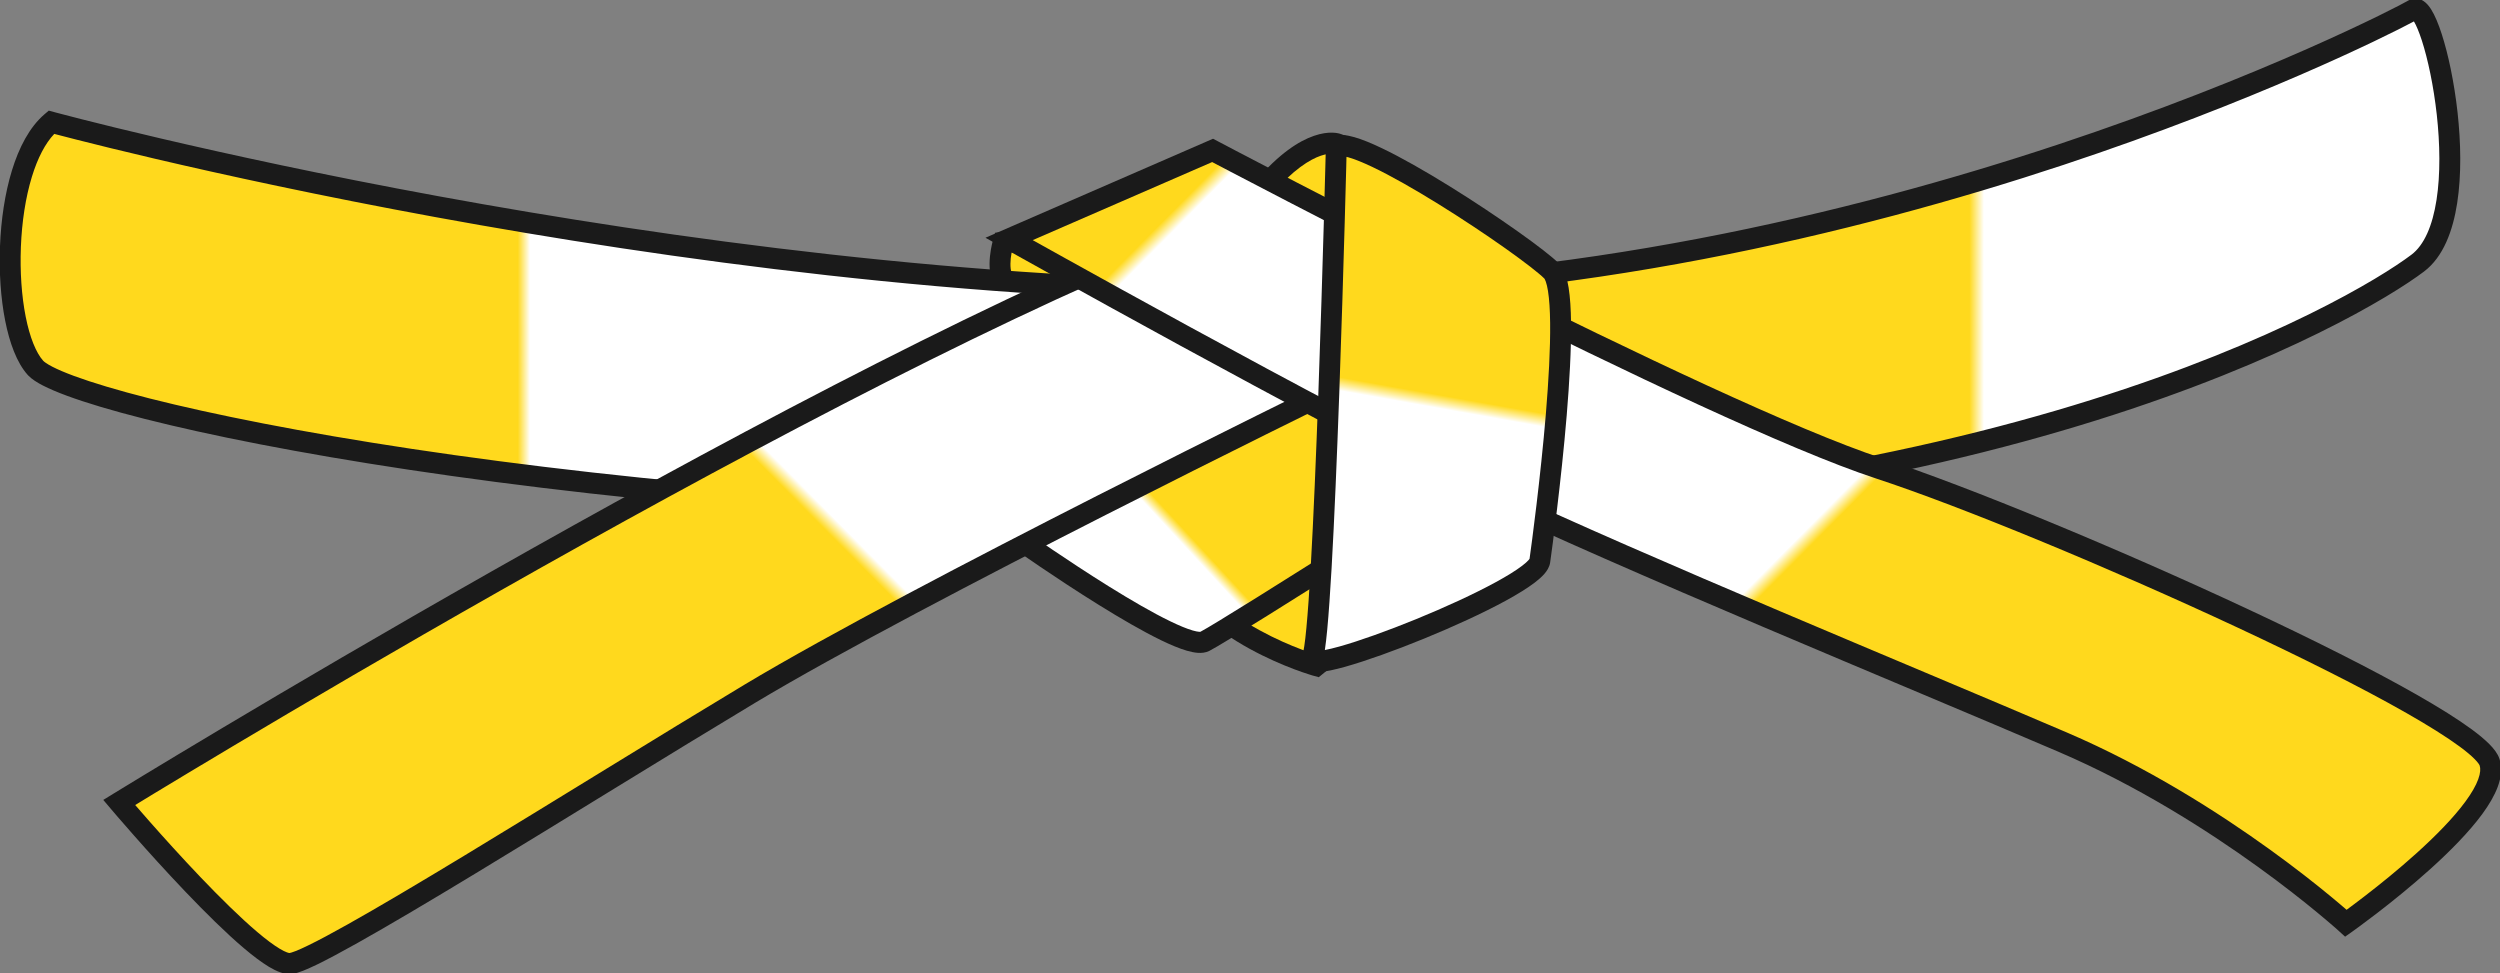 <?xml version="1.0" encoding="utf-8"?>
<svg width="113" height="44" viewBox="0 0 113 44" fill="none" xmlns="http://www.w3.org/2000/svg">
<rect x="0" y="0" width="113" height="44" fill="#808080" stroke="none"/>
<g clip-path="url(#clip0_5845_992)">
<path d="M45.341 10.967C45.341 10.967 44.992 12.147 45.39 12.724C45.788 13.301 51.26 13.15 51.26 13.15L48.599 10.716L45.341 10.967Z" fill="#FFD91D"/>
<path d="M52.448 13.594L51.273 13.626H51.268C51.265 13.626 51.261 13.627 51.256 13.627C51.245 13.627 51.23 13.627 51.209 13.628C51.169 13.629 51.109 13.63 51.033 13.632C50.881 13.635 50.665 13.638 50.403 13.641C49.881 13.646 49.179 13.647 48.463 13.629C47.75 13.612 47.011 13.576 46.42 13.507C46.127 13.472 45.854 13.428 45.634 13.367C45.524 13.338 45.413 13.3 45.314 13.251C45.224 13.207 45.095 13.129 45.003 12.996C44.844 12.765 44.775 12.499 44.746 12.264C44.717 12.025 44.726 11.786 44.747 11.581C44.768 11.374 44.803 11.189 44.832 11.057C44.846 10.991 44.86 10.936 44.87 10.898C44.875 10.878 44.879 10.863 44.882 10.851C44.884 10.846 44.885 10.841 44.886 10.838C44.887 10.836 44.887 10.835 44.888 10.834C44.888 10.833 44.888 10.833 44.888 10.832V10.832L44.888 10.832C44.889 10.832 44.912 10.838 45.341 10.967L44.888 10.832L44.981 10.518L48.766 10.226L52.448 13.594ZM45.724 11.415C45.709 11.495 45.696 11.584 45.686 11.678C45.67 11.84 45.666 12.003 45.683 12.148C45.697 12.261 45.722 12.345 45.751 12.404C45.778 12.416 45.82 12.431 45.88 12.448C46.035 12.49 46.255 12.528 46.53 12.56C47.077 12.625 47.781 12.66 48.486 12.677C49.043 12.691 49.593 12.693 50.055 12.691L48.432 11.207L45.724 11.415Z" fill="#1A1A1A"/>
<path d="M2.321 5.524C2.321 5.524 30.459 13.166 57.515 13.166C84.571 13.166 108.2 0.976 109.102 0.43C110.004 -0.116 112.168 9.709 109.283 11.892C106.396 14.075 90.163 23.537 58.237 23.537C26.31 23.537 3.223 18.442 1.599 16.623C-0.024 14.803 -0.024 7.526 2.321 5.524Z" fill="url(#paint0_linear_5845_992)"/>
<path d="M108.859 0.022C109.111 -0.131 109.37 -0.067 109.542 0.046C109.69 0.143 109.802 0.289 109.885 0.42C110.057 0.691 110.219 1.084 110.365 1.536C110.662 2.451 110.932 3.729 111.082 5.085C111.231 6.44 111.263 7.901 111.065 9.177C110.871 10.432 110.439 11.613 109.566 12.273H109.566C106.587 14.526 90.251 24.013 58.237 24.013C42.25 24.013 28.473 22.737 18.485 21.233C13.491 20.481 9.44 19.671 6.529 18.932C5.075 18.564 3.898 18.211 3.027 17.889C2.593 17.729 2.226 17.573 1.937 17.424C1.677 17.29 1.441 17.142 1.28 16.975L1.248 16.941C0.755 16.389 0.431 15.489 0.234 14.496C0.034 13.484 -0.046 12.303 3.4363e-05 11.123C0.046 9.943 0.22 8.747 0.539 7.706C0.855 6.676 1.33 5.746 2.016 5.161L2.205 5L2.444 5.064L2.321 5.524C2.444 5.065 2.444 5.064 2.444 5.064C2.444 5.065 2.444 5.065 2.445 5.065C2.445 5.065 2.447 5.065 2.448 5.066C2.451 5.067 2.456 5.068 2.463 5.07C2.476 5.073 2.497 5.079 2.523 5.086C2.577 5.1 2.657 5.122 2.763 5.149C2.974 5.205 3.288 5.287 3.698 5.391C4.518 5.599 5.72 5.897 7.247 6.254C10.302 6.969 14.657 7.923 19.856 8.876C30.259 10.784 44.026 12.69 57.515 12.69C70.977 12.69 83.596 9.656 92.969 6.55C102.346 3.442 108.444 0.273 108.859 0.022ZM109.11 0.968C107.819 1.659 101.913 4.589 93.264 7.455C83.833 10.58 71.109 13.642 57.515 13.642C43.947 13.642 30.118 11.727 19.687 9.814C14.47 8.857 10.1 7.9 7.033 7.182C5.5 6.823 4.292 6.524 3.467 6.314C3.055 6.21 2.738 6.127 2.524 6.071C2.499 6.064 2.475 6.058 2.453 6.052C2.043 6.483 1.699 7.149 1.442 7.988C1.152 8.932 0.988 10.043 0.944 11.161C0.9 12.277 0.977 13.382 1.16 14.309C1.347 15.255 1.632 15.947 1.95 16.304C1.992 16.35 2.113 16.445 2.367 16.576C2.61 16.701 2.938 16.842 3.352 16.995C4.18 17.3 5.322 17.644 6.759 18.009C9.632 18.737 13.652 19.542 18.624 20.291C28.567 21.788 42.298 23.06 58.237 23.06C90.075 23.06 106.205 13.625 108.999 11.511C109.569 11.08 109.949 10.214 110.132 9.03C110.312 7.866 110.287 6.496 110.143 5.19C109.999 3.886 109.74 2.673 109.468 1.832C109.338 1.433 109.214 1.143 109.11 0.968Z" fill="#1A1A1A"/>
<path d="M59.499 30.086C59.499 30.086 54.268 28.631 52.825 24.992C51.383 21.353 66.714 17.896 66.714 17.896L65.271 25.356L59.499 30.086Z" fill="#FFD91D"/>
<path d="M65.702 25.617L59.608 30.61L59.374 30.545L59.499 30.086L59.374 30.545H59.373C59.373 30.545 59.373 30.545 59.372 30.545C59.371 30.544 59.37 30.544 59.368 30.544C59.365 30.543 59.36 30.541 59.355 30.54C59.343 30.536 59.327 30.532 59.306 30.526C59.265 30.513 59.205 30.495 59.129 30.47C58.976 30.421 58.759 30.348 58.494 30.248C57.966 30.049 57.246 29.744 56.477 29.322C54.958 28.485 53.17 27.144 52.387 25.169C52.137 24.538 52.268 23.924 52.611 23.385C52.942 22.863 53.484 22.386 54.124 21.953C55.408 21.083 57.235 20.294 59.07 19.631C60.913 18.965 62.798 18.416 64.22 18.033C64.931 17.841 65.528 17.691 65.947 17.589C66.157 17.538 66.323 17.498 66.436 17.472C66.492 17.459 66.536 17.449 66.566 17.442C66.58 17.438 66.592 17.436 66.599 17.434C66.603 17.433 66.606 17.432 66.608 17.432C66.609 17.432 66.61 17.432 66.611 17.431H66.611C66.611 17.431 66.611 17.431 66.714 17.896L66.611 17.431L67.316 17.273L65.702 25.617ZM66.111 18.529C65.701 18.63 65.134 18.773 64.463 18.953C63.055 19.332 61.198 19.874 59.388 20.528C57.571 21.184 55.834 21.942 54.65 22.744C54.056 23.146 53.636 23.536 53.406 23.899C53.186 24.245 53.153 24.536 53.264 24.815C53.924 26.479 55.473 27.684 56.93 28.485C57.649 28.881 58.327 29.168 58.825 29.356C59.062 29.445 59.258 29.512 59.397 29.556L64.841 25.095L66.111 18.529Z" fill="#1A1A1A"/>
<path d="M46.151 24.446C46.151 24.446 53.367 29.54 54.449 28.994C55.531 28.449 68.337 20.262 68.337 20.262L57.515 12.256L45.61 21.353L46.151 24.446Z" fill="url(#paint1_linear_5845_992)"/>
<path d="M69.175 20.29L68.591 20.664L68.59 20.664C68.59 20.664 68.589 20.665 68.588 20.665C68.587 20.666 68.584 20.668 68.581 20.67C68.575 20.674 68.566 20.68 68.554 20.687C68.529 20.703 68.493 20.726 68.446 20.756C68.352 20.816 68.214 20.904 68.038 21.017C67.686 21.242 67.181 21.564 66.572 21.952C65.354 22.728 63.719 23.769 62.051 24.827C60.382 25.884 58.678 26.96 57.324 27.805C55.984 28.641 54.955 29.272 54.66 29.421C54.486 29.508 54.298 29.519 54.147 29.509C53.989 29.498 53.82 29.462 53.652 29.414C53.314 29.316 52.916 29.149 52.492 28.944C51.641 28.532 50.621 27.936 49.647 27.33C48.671 26.723 47.729 26.1 47.033 25.629C46.685 25.393 46.397 25.195 46.197 25.056C46.096 24.987 46.018 24.932 45.964 24.894C45.937 24.875 45.917 24.861 45.903 24.851C45.896 24.846 45.89 24.843 45.887 24.84C45.885 24.839 45.883 24.838 45.883 24.837C45.882 24.837 45.882 24.837 45.882 24.837L45.881 24.836C45.881 24.836 45.881 24.836 46.152 24.446L45.881 24.836L45.721 24.723L45.096 21.149L57.511 11.662L69.175 20.29ZM46.126 21.557L46.583 24.168C46.625 24.197 46.675 24.232 46.731 24.271C46.93 24.409 47.214 24.605 47.559 24.838C48.25 25.305 49.18 25.921 50.142 26.519C51.108 27.119 52.094 27.695 52.9 28.084C53.305 28.28 53.648 28.422 53.912 28.498C54.044 28.536 54.142 28.554 54.208 28.558C54.232 28.56 54.248 28.559 54.256 28.558C54.53 28.415 55.494 27.827 56.827 26.995C58.179 26.151 59.88 25.077 61.548 24.02C63.216 22.963 64.85 21.923 66.068 21.147C66.658 20.77 67.15 20.456 67.5 20.233L57.52 12.85L46.126 21.557Z" fill="#1A1A1A"/>
<path d="M5.387 36.272C5.387 36.272 34.968 18.078 52.825 10.801C70.683 3.523 60.041 17.714 60.041 17.714C60.041 17.714 41.462 26.811 33.886 31.36C26.311 35.908 14.586 43.368 13.143 43.55C11.7 43.731 5.387 36.272 5.387 36.272Z" fill="url(#paint2_linear_5845_992)"/>
<path d="M58.163 8.543C59.61 8.228 60.732 8.172 61.58 8.344C62.444 8.519 63.045 8.939 63.374 9.568C63.69 10.174 63.711 10.897 63.596 11.605C63.366 13.019 62.553 14.631 61.83 15.854C61.464 16.474 61.112 17.009 60.852 17.389C60.721 17.58 60.613 17.732 60.538 17.837C60.5 17.889 60.47 17.93 60.45 17.958C60.44 17.971 60.432 17.982 60.426 17.99C60.424 17.993 60.421 17.996 60.42 17.998C60.419 17.999 60.419 18 60.418 18.001C60.418 18.001 60.418 18.001 60.417 18.001L60.041 17.714L60.247 18.143L60.246 18.143C60.246 18.143 60.245 18.144 60.244 18.144C60.242 18.145 60.238 18.147 60.233 18.149C60.225 18.154 60.211 18.16 60.194 18.169C60.158 18.186 60.106 18.212 60.037 18.246C59.899 18.313 59.696 18.413 59.435 18.542C58.913 18.799 58.158 19.172 57.228 19.634C55.369 20.558 52.811 21.836 50.017 23.256C44.424 26.1 37.9 29.505 34.128 31.769C30.336 34.046 25.53 37.036 21.458 39.501C19.428 40.729 17.585 41.824 16.157 42.624C15.444 43.024 14.829 43.353 14.344 43.59C14.101 43.707 13.885 43.805 13.703 43.877C13.529 43.945 13.353 44.003 13.202 44.023C13.01 44.047 12.821 44.004 12.662 43.947C12.497 43.889 12.326 43.801 12.154 43.699C11.812 43.493 11.425 43.198 11.019 42.854C10.205 42.164 9.267 41.234 8.384 40.309C7.499 39.382 6.66 38.451 6.044 37.751C5.735 37.402 5.481 37.109 5.305 36.905C5.217 36.802 5.148 36.722 5.101 36.666C5.077 36.639 5.059 36.618 5.047 36.603C5.041 36.596 5.036 36.591 5.033 36.587C5.032 36.585 5.03 36.584 5.03 36.583C5.029 36.582 5.029 36.582 5.029 36.582L5.028 36.581C5.029 36.581 5.048 36.565 5.387 36.272C5.144 35.869 5.142 35.865 5.142 35.865C5.142 35.865 5.143 35.865 5.143 35.865C5.144 35.864 5.145 35.863 5.147 35.862C5.151 35.86 5.156 35.856 5.163 35.852C5.178 35.843 5.199 35.83 5.228 35.813C5.284 35.778 5.369 35.726 5.479 35.659C5.701 35.523 6.028 35.324 6.45 35.068C7.295 34.556 8.521 33.816 10.048 32.906C13.103 31.085 17.361 28.581 22.179 25.85C31.807 20.392 43.69 14.01 52.649 10.359C54.896 9.443 56.71 8.859 58.163 8.543ZM61.393 9.278C60.727 9.143 59.751 9.172 58.362 9.474C56.979 9.775 55.22 10.339 53.003 11.242C44.105 14.869 32.268 21.223 22.642 26.681C17.831 29.408 13.579 31.908 10.529 33.726C9.004 34.635 7.779 35.373 6.936 35.884C6.598 36.09 6.321 36.258 6.111 36.387C6.277 36.579 6.494 36.829 6.749 37.118C7.361 37.812 8.191 38.734 9.064 39.649C9.94 40.566 10.851 41.467 11.627 42.125C12.016 42.455 12.358 42.712 12.638 42.88C12.777 42.964 12.889 43.018 12.976 43.049C13.042 43.072 13.076 43.076 13.085 43.077C13.114 43.073 13.199 43.052 13.36 42.989C13.511 42.93 13.703 42.844 13.933 42.731C14.395 42.507 14.992 42.188 15.699 41.791C17.112 41 18.944 39.911 20.972 38.684C25.017 36.236 29.862 33.222 33.645 30.95C37.449 28.666 44.002 25.248 49.592 22.406C52.389 20.984 54.95 19.704 56.811 18.779C57.741 18.317 58.497 17.944 59.02 17.686C59.282 17.557 59.485 17.457 59.623 17.389C59.665 17.369 59.7 17.352 59.73 17.337C59.742 17.319 59.758 17.299 59.774 17.277C59.845 17.177 59.949 17.032 60.075 16.848C60.326 16.481 60.666 15.964 61.019 15.367C61.733 14.157 62.465 12.676 62.664 11.451C62.763 10.841 62.719 10.358 62.538 10.012C62.37 9.689 62.042 9.409 61.393 9.278ZM5.387 36.272L5.028 36.581L4.668 36.156L5.142 35.865L5.387 36.272ZM60.417 18.002L60.349 18.093L60.247 18.143L60.041 17.714L60.417 18.002Z" fill="#1A1A1A"/>
<path d="M60.433 6.502C60.433 6.502 59.184 6.061 57.093 8.517C55.002 10.972 60.651 10.469 60.651 10.469L60.433 6.502Z" fill="#FFD91D"/>
<path d="M60.214 5.995C60.316 5.997 60.399 6.008 60.462 6.02C60.494 6.026 60.52 6.032 60.541 6.038C60.552 6.041 60.561 6.043 60.569 6.046C60.573 6.047 60.577 6.048 60.58 6.049C60.581 6.05 60.583 6.051 60.584 6.051C60.585 6.051 60.586 6.051 60.587 6.052C60.587 6.052 60.587 6.052 60.588 6.052C60.588 6.053 60.581 6.074 60.433 6.502L60.589 6.052L60.887 6.158L61.148 10.903L60.692 10.943H60.692C60.691 10.943 60.691 10.943 60.691 10.944C60.69 10.944 60.688 10.944 60.687 10.944C60.684 10.944 60.679 10.944 60.673 10.945C60.661 10.946 60.645 10.947 60.623 10.949C60.58 10.952 60.518 10.957 60.44 10.961C60.285 10.97 60.065 10.981 59.809 10.985C59.301 10.994 58.629 10.981 58.015 10.884C57.708 10.836 57.4 10.765 57.127 10.657C56.861 10.552 56.588 10.396 56.397 10.155C56.19 9.893 56.109 9.566 56.183 9.209C56.252 8.876 56.448 8.543 56.734 8.206C57.818 6.934 58.719 6.369 59.395 6.138C59.733 6.022 60.009 5.991 60.214 5.995ZM59.985 6.965C59.905 6.979 59.81 7.001 59.699 7.039C59.227 7.201 58.459 7.644 57.451 8.827C57.215 9.104 57.13 9.293 57.108 9.403C57.09 9.488 57.107 9.525 57.136 9.561C57.181 9.618 57.281 9.695 57.472 9.77C57.657 9.843 57.892 9.901 58.16 9.943C58.697 10.027 59.307 10.042 59.792 10.033C59.925 10.031 60.046 10.026 60.153 10.022L59.985 6.965Z" fill="#1A1A1A"/>
<path d="M54.81 6.798C54.81 6.798 77.176 18.624 84.932 21.171C92.688 23.718 111.807 32.269 112.529 34.453C113.251 36.636 106.036 41.73 106.036 41.73C106.036 41.73 100.444 36.636 93.229 33.543C86.014 30.45 73.569 25.356 66.714 22.081C59.86 18.806 45.61 10.801 45.61 10.801L54.81 6.798Z" fill="url(#paint3_linear_5845_992)"/>
<path d="M55.029 6.376L54.809 6.798C55.018 6.398 55.028 6.377 55.029 6.376C55.029 6.376 55.029 6.376 55.03 6.377C55.03 6.377 55.031 6.378 55.033 6.378C55.035 6.38 55.039 6.382 55.045 6.385C55.056 6.39 55.072 6.399 55.093 6.41C55.135 6.432 55.198 6.466 55.281 6.509C55.446 6.596 55.69 6.724 56.003 6.888C56.629 7.216 57.533 7.688 58.641 8.262C60.858 9.41 63.894 10.966 67.171 12.602C73.742 15.882 81.239 19.457 85.078 20.718C88.981 22 95.719 24.783 101.567 27.516C104.492 28.883 107.205 30.242 109.236 31.4C110.25 31.978 111.104 32.512 111.733 32.975C112.047 33.207 112.314 33.428 112.519 33.635C112.714 33.832 112.896 34.057 112.977 34.302C113.114 34.717 113.048 35.155 112.9 35.558C112.75 35.964 112.5 36.383 112.199 36.794C111.595 37.617 110.733 38.484 109.868 39.265C108.999 40.049 108.109 40.763 107.438 41.279C107.102 41.537 106.82 41.747 106.622 41.892C106.523 41.965 106.444 42.022 106.39 42.06C106.364 42.08 106.343 42.094 106.329 42.105C106.322 42.109 106.316 42.114 106.312 42.116C106.311 42.117 106.309 42.118 106.308 42.119C106.308 42.12 106.307 42.12 106.307 42.12L106.307 42.12C106.307 42.12 106.306 42.12 106.036 41.73L106.307 42.12L105.998 42.338L105.719 42.084L105.719 42.083C105.718 42.083 105.717 42.082 105.716 42.081C105.714 42.079 105.71 42.075 105.705 42.071C105.695 42.061 105.679 42.047 105.659 42.029C105.617 41.992 105.555 41.937 105.473 41.866C105.309 41.723 105.065 41.515 104.75 41.255C104.12 40.734 103.203 40.007 102.063 39.184C99.78 37.536 96.609 35.51 93.044 33.981C85.845 30.895 73.378 25.792 66.512 22.511C63.072 20.868 57.786 18.042 53.367 15.632C51.156 14.426 49.16 13.322 47.716 12.52C46.994 12.119 46.41 11.793 46.007 11.568C45.805 11.455 45.649 11.367 45.543 11.308C45.49 11.278 45.449 11.255 45.422 11.24C45.408 11.232 45.398 11.227 45.391 11.223C45.388 11.221 45.385 11.219 45.383 11.218C45.382 11.218 45.382 11.217 45.381 11.217L45.381 11.217C45.381 11.217 45.385 11.208 45.61 10.801L45.381 11.217L44.543 10.746L54.829 6.271L55.029 6.376ZM46.679 10.854C47.064 11.069 47.57 11.351 48.172 11.685C49.614 12.487 51.608 13.589 53.816 14.794C58.236 17.205 63.502 20.019 66.916 21.65L67.574 21.962C74.531 25.236 86.409 30.102 93.414 33.105C97.064 34.669 100.296 36.737 102.613 38.409C103.772 39.246 104.705 39.986 105.348 40.517C105.655 40.77 105.896 40.976 106.065 41.123C106.065 41.123 106.066 41.122 106.067 41.122C106.26 40.98 106.536 40.775 106.865 40.521C107.525 40.014 108.394 39.317 109.238 38.555C110.086 37.789 110.893 36.974 111.439 36.228C111.713 35.855 111.908 35.517 112.015 35.226C112.122 34.933 112.124 34.734 112.081 34.603C112.072 34.575 112.02 34.478 111.852 34.309C111.694 34.149 111.469 33.96 111.176 33.744C110.59 33.312 109.772 32.8 108.771 32.229C106.772 31.09 104.084 29.743 101.17 28.381C95.338 25.655 88.639 22.889 84.786 21.624C80.868 20.338 73.305 16.727 66.753 13.456C63.47 11.818 60.429 10.259 58.21 9.109C57.1 8.535 56.195 8.062 55.568 7.734C55.254 7.569 55.01 7.441 54.844 7.354C54.825 7.343 54.807 7.334 54.79 7.325L46.679 10.854Z" fill="#1A1A1A"/>
<path d="M60.401 6.616C60.401 6.616 59.86 28.631 59.319 29.722C58.777 30.814 69.42 26.629 69.6 25.356C69.78 24.082 71.224 13.348 70.141 12.256C69.059 11.165 61.483 6.07 60.401 6.616Z" fill="url(#paint4_linear_5845_992)"/>
<path d="M60.19 6.19C60.365 6.102 60.555 6.092 60.708 6.102C60.868 6.113 61.04 6.149 61.214 6.199C61.563 6.298 61.979 6.469 62.428 6.683C63.331 7.112 64.43 7.742 65.518 8.416C66.609 9.092 67.699 9.82 68.586 10.448C69.46 11.067 70.171 11.613 70.475 11.92C70.614 12.06 70.701 12.241 70.761 12.41C70.822 12.586 70.868 12.788 70.902 13.005C70.971 13.439 71.004 13.979 71.011 14.579C71.025 15.781 70.939 17.283 70.815 18.778C70.566 21.77 70.158 24.782 70.067 25.423C70.036 25.642 69.91 25.819 69.803 25.942C69.686 26.075 69.536 26.207 69.369 26.334C69.034 26.589 68.582 26.866 68.066 27.148C67.031 27.713 65.683 28.329 64.366 28.867C63.05 29.405 61.746 29.873 60.798 30.139C60.332 30.269 59.917 30.361 59.622 30.376C59.545 30.38 59.464 30.38 59.384 30.369C59.31 30.36 59.204 30.338 59.101 30.276C58.985 30.206 58.868 30.08 58.835 29.893C58.806 29.728 58.856 29.591 58.897 29.509C58.887 29.528 58.894 29.519 58.909 29.453C58.923 29.395 58.938 29.315 58.953 29.211C58.985 29.003 59.018 28.72 59.05 28.371C59.116 27.673 59.182 26.731 59.245 25.624C59.371 23.412 59.489 20.562 59.591 17.742C59.692 14.924 59.777 12.14 59.836 10.059C59.866 9.019 59.889 8.155 59.905 7.552C59.913 7.25 59.919 7.013 59.923 6.851C59.925 6.771 59.926 6.709 59.927 6.667C59.928 6.647 59.928 6.631 59.929 6.62C59.929 6.615 59.929 6.611 59.929 6.608V6.605C59.929 6.604 59.929 6.604 60.401 6.616L59.929 6.604L59.936 6.318L60.19 6.19ZM60.849 7.577C60.833 8.181 60.81 9.046 60.78 10.087C60.721 12.168 60.636 14.956 60.535 17.777C60.433 20.598 60.315 23.456 60.188 25.679C60.124 26.789 60.058 27.746 59.991 28.461C59.957 28.818 59.922 29.121 59.887 29.355C59.885 29.364 59.884 29.373 59.882 29.382C60.058 29.348 60.28 29.295 60.545 29.221C61.446 28.969 62.712 28.515 64.011 27.985C65.31 27.454 66.623 26.853 67.616 26.31C68.115 26.038 68.52 25.787 68.799 25.574C68.94 25.467 69.036 25.379 69.094 25.312C69.118 25.285 69.13 25.267 69.136 25.257C69.234 24.562 69.63 21.618 69.874 18.698C69.997 17.213 70.08 15.747 70.066 14.59C70.059 14.011 70.028 13.523 69.97 13.156C69.941 12.972 69.906 12.831 69.87 12.729C69.832 12.62 69.804 12.589 69.807 12.593C69.571 12.354 68.928 11.854 68.044 11.227C67.172 10.61 66.098 9.894 65.024 9.228C63.948 8.561 62.882 7.951 62.026 7.544C61.596 7.34 61.234 7.194 60.958 7.115C60.923 7.106 60.891 7.097 60.861 7.09C60.858 7.225 60.854 7.388 60.849 7.577Z" fill="#1A1A1A"/>
</g>
<defs>
<linearGradient id="paint0_linear_5845_992" x1="0.472" y1="11.983" x2="110.731" y2="11.983" gradientUnits="userSpaceOnUse">
<stop offset="0.208" stop-color="#FFD91D"/>
<stop offset="0.213" stop-color="white"/>
<stop offset="0.491" stop-color="white"/>
<stop offset="0.511" stop-color="#FFD91D"/>
<stop offset="0.803" stop-color="#FFD91D"/>
<stop offset="0.809" stop-color="white"/>
</linearGradient>
<linearGradient id="paint1_linear_5845_992" x1="49.386" y1="27.945" x2="63.434" y2="14.957" gradientUnits="userSpaceOnUse">
<stop offset="0.275" stop-color="white"/>
<stop offset="0.301" stop-color="#FFD91D"/>
</linearGradient>
<linearGradient id="paint2_linear_5845_992" x1="14.282" y1="45.585" x2="56.757" y2="3.476" gradientUnits="userSpaceOnUse">
<stop offset="0.528" stop-color="#FFD91D"/>
<stop offset="0.539" stop-color="white"/>
</linearGradient>
<linearGradient id="paint3_linear_5845_992" x1="56.511" y1="-0.195" x2="102.84" y2="45.736" gradientUnits="userSpaceOnUse">
<stop offset="0.067" stop-color="#FFD91D"/>
<stop offset="0.077" stop-color="white"/>
<stop offset="0.534" stop-color="white"/>
<stop offset="0.544" stop-color="#FFD91D"/>
</linearGradient>
<linearGradient id="paint4_linear_5845_992" x1="62.479" y1="30.413" x2="66.531" y2="7.625" gradientUnits="userSpaceOnUse">
<stop offset="0.528" stop-color="white"/>
<stop offset="0.554" stop-color="#FFD91D"/>
</linearGradient>
<clipPath id="clip0_5845_992">
<rect width="113" height="44" fill="white"/>
</clipPath>
</defs>
</svg>

